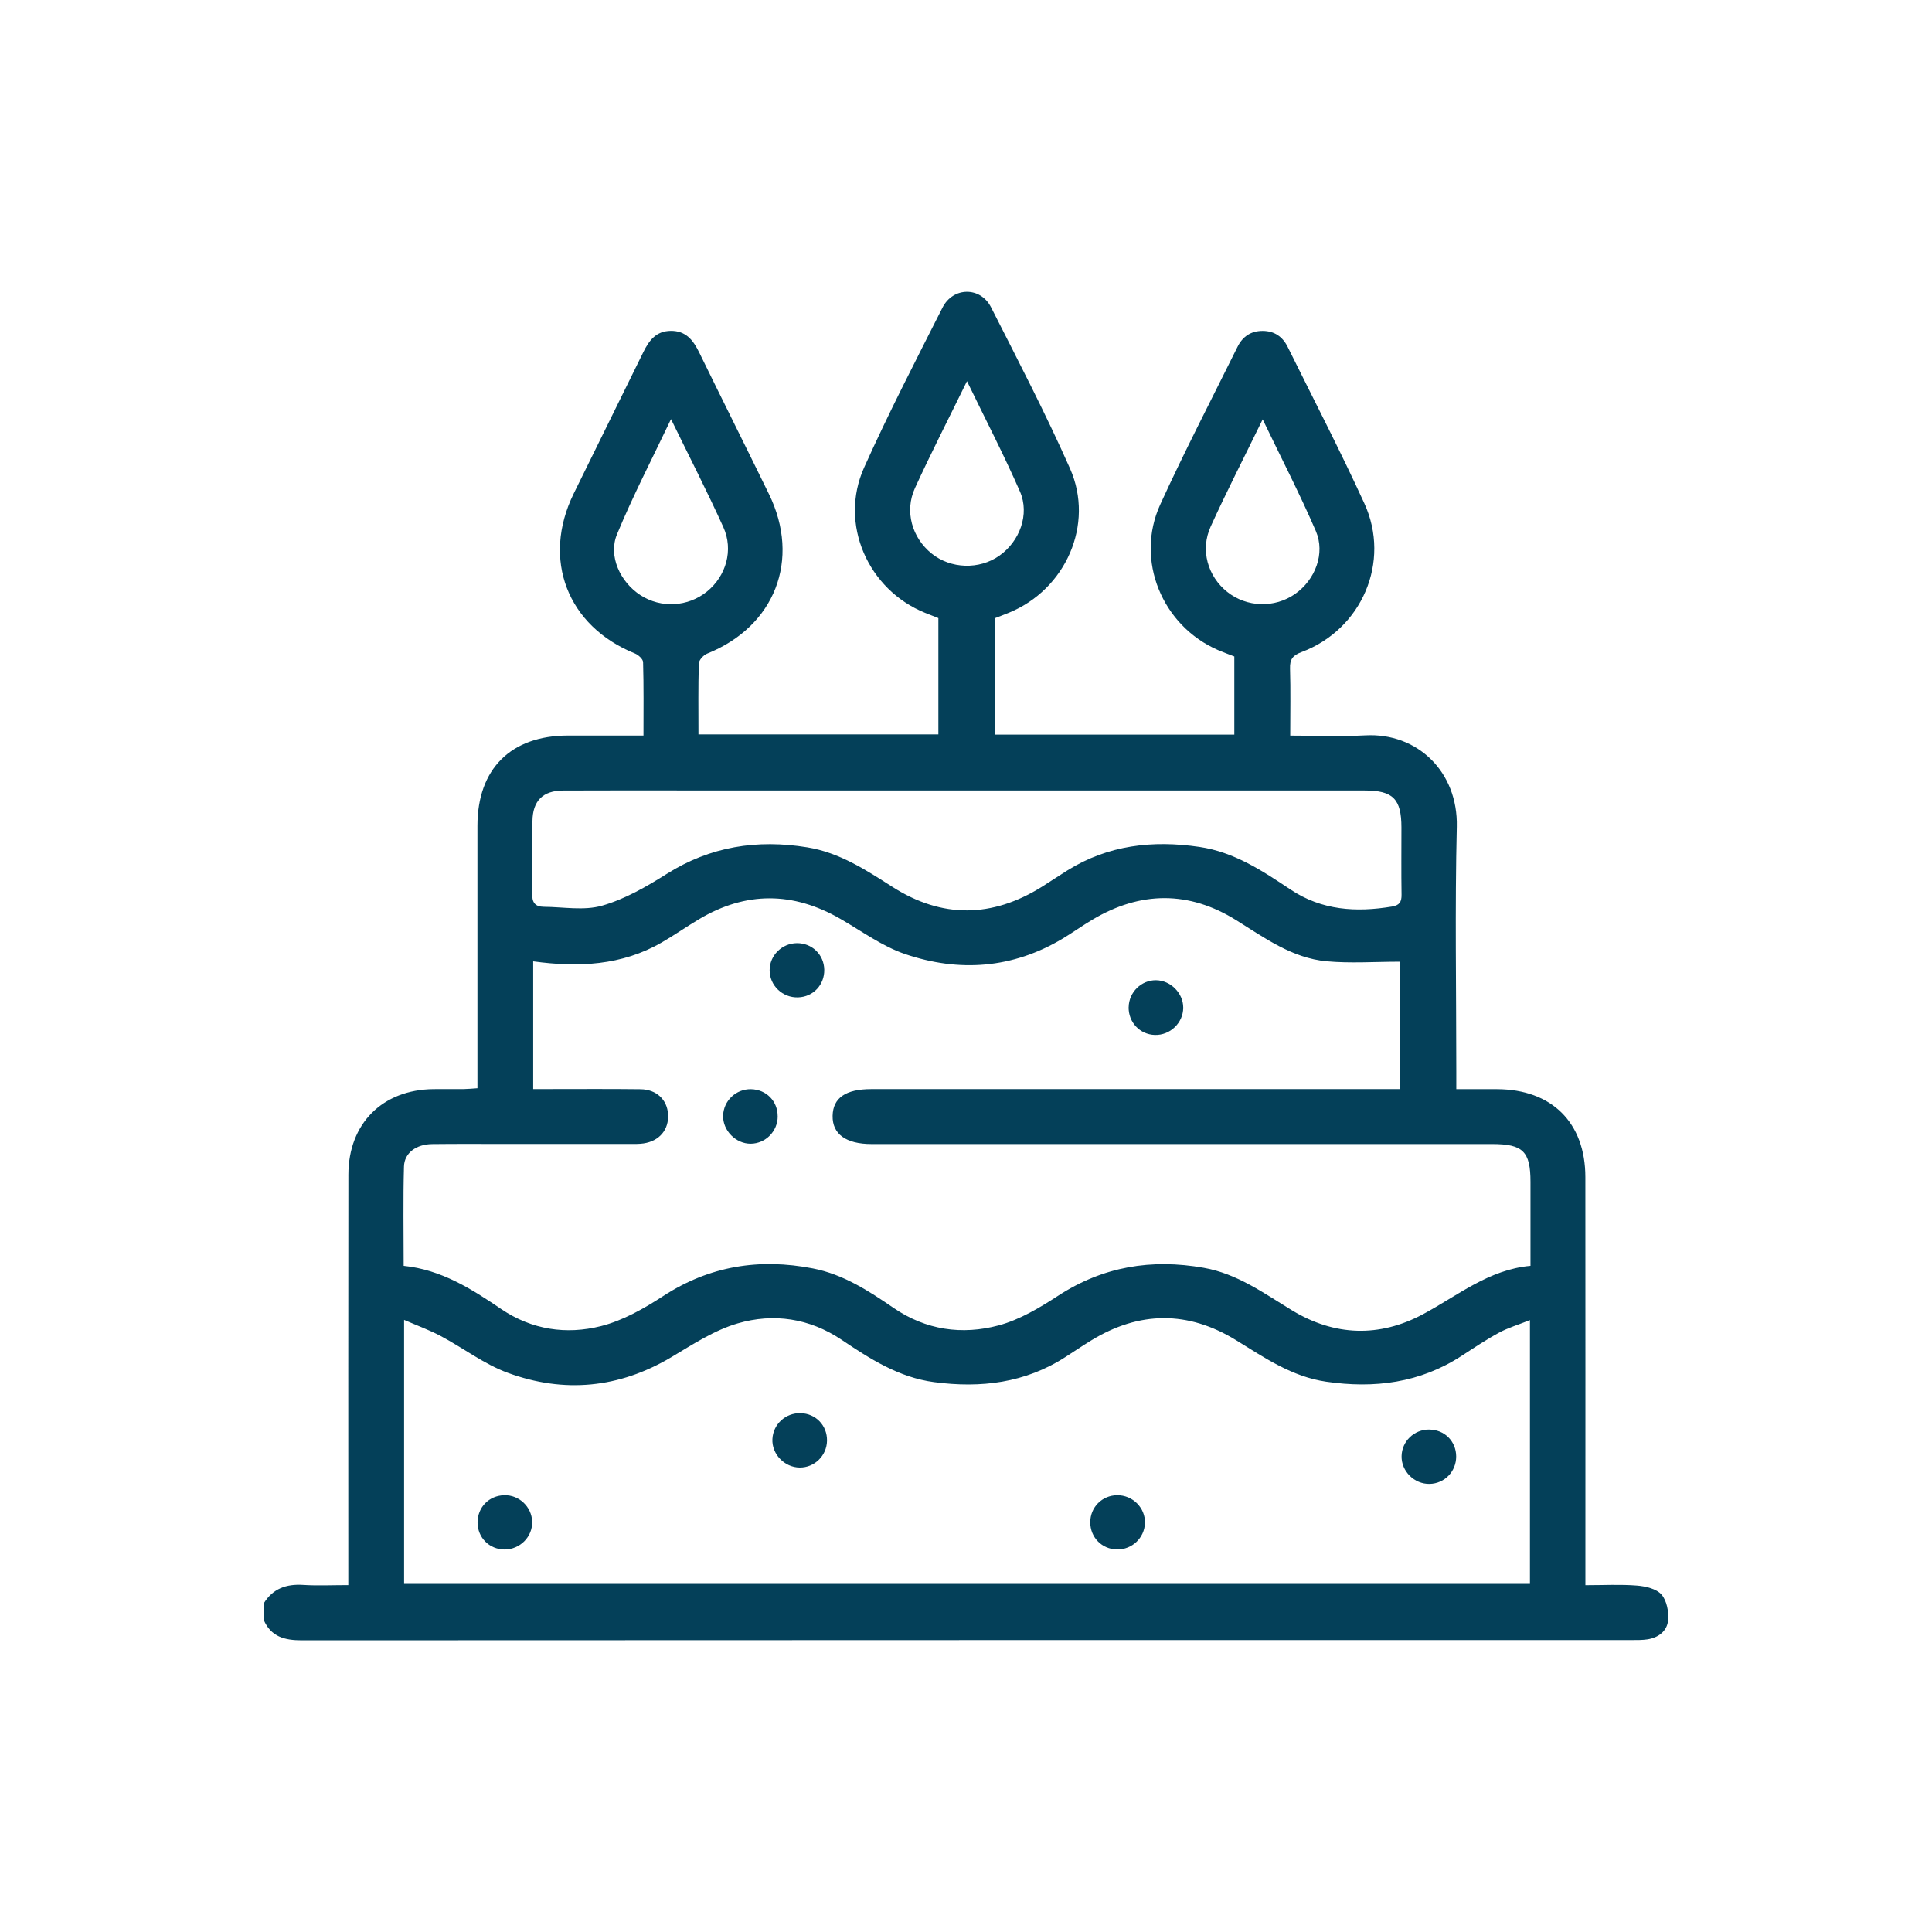 <?xml version="1.0" encoding="UTF-8"?>
<svg id="Capa_1" data-name="Capa 1" xmlns="http://www.w3.org/2000/svg" viewBox="0 0 500 500">
  <defs>
    <style>
      .cls-1 {
        fill: #044059;
      }
    </style>
  </defs>
  <path class="cls-1" d="M68.25,414.96c2.36-3.83,5.83-5.07,10.21-4.79,3.74.24,7.51.05,11.68.05,0-1.81,0-3.2,0-4.59,0-33.88-.03-67.75.02-101.63.02-13.24,8.84-22.01,22.03-22.14,2.61-.03,5.21.01,7.82-.01,1.04-.01,2.07-.12,3.55-.22v-4.32c0-21.2-.01-42.41,0-63.61.01-14.72,8.66-23.33,23.43-23.34,6.37,0,12.74,0,19.54,0,0-6.54.08-12.78-.1-19.01-.02-.78-1.22-1.87-2.11-2.23-17.5-7.06-24.18-24.36-15.85-41.37,5.98-12.22,12.04-24.39,18.02-36.61,1.49-3.04,3.32-5.47,7.09-5.51,3.94-.05,5.84,2.44,7.39,5.62,5.97,12.22,12.06,24.39,18.03,36.6,8.3,16.99,1.55,34.27-16,41.31-.94.38-2.11,1.65-2.14,2.54-.19,6.02-.1,12.05-.1,18.37h62.09v-30.11c-1.02-.4-2.21-.86-3.39-1.34-14.83-5.97-22.37-23.03-15.84-37.59,6.29-14.02,13.36-27.7,20.3-41.42,2.73-5.4,9.83-5.48,12.56-.09,7.01,13.81,14.17,27.58,20.44,41.74,6.41,14.46-1.16,31.35-15.84,37.32-1.19.49-2.4.94-3.64,1.42v30.12h62v-20.23c-1.33-.52-2.77-1.03-4.18-1.64-14.51-6.28-21.56-23.31-14.99-37.69,6.29-13.77,13.28-27.21,19.99-40.78,1.31-2.66,3.45-4.14,6.5-4.14,3.05,0,5.19,1.5,6.5,4.16,6.66,13.47,13.58,26.81,19.83,40.46,6.93,15.12-.63,32.63-16.24,38.49-2.33.87-3.06,1.89-2.99,4.28.17,5.65.05,11.31.05,17.34,6.72,0,13.1.28,19.44-.06,13.41-.72,24.01,9.36,23.67,23.66-.5,21.07-.13,42.17-.13,63.25v4.65c3.76,0,7.16-.01,10.55,0,14.15.05,22.84,8.65,22.85,22.76.03,33.64.01,67.28.01,100.92,0,1.4,0,2.79,0,4.69,4.69,0,9.05-.24,13.36.1,2.21.18,5.01.82,6.33,2.32,1.38,1.58,1.93,4.5,1.71,6.72-.27,2.74-2.52,4.47-5.38,4.89-1.28.19-2.6.18-3.9.18-114.78,0-229.56,0-344.34.06-4.42,0-7.94-.91-9.83-5.27v-4.27ZM362.35,281.85v-32.96c-6.57,0-12.86.46-19.06-.11-8.89-.83-15.99-6.04-23.34-10.62-12.28-7.66-24.79-7.55-37.21-.16-2.64,1.57-5.15,3.37-7.79,4.95-12.92,7.72-26.72,8.71-40.67,3.98-5.94-2.01-11.25-5.93-16.76-9.11-12.25-7.07-24.46-7.18-36.64.09-3.25,1.94-6.36,4.12-9.64,6.01-10.34,5.97-21.55,6.48-33.25,4.88v33.05c1.44,0,2.71,0,3.98,0,7.94,0,15.87-.06,23.81.04,4.11.05,6.87,2.7,7.11,6.44.26,3.99-2.2,6.98-6.36,7.59-1.16.17-2.36.14-3.54.14-10.42,0-20.85,0-31.27,0-6.63,0-13.27-.05-19.9.03-4.08.05-7.17,2.27-7.27,5.8-.24,8.49-.08,16.99-.08,25.71,9.77,1.01,17.56,5.97,25.23,11.18,7.95,5.39,16.88,6.68,25.83,4.42,5.68-1.43,11.13-4.54,16.11-7.78,12.02-7.82,24.9-9.84,38.74-7.15,7.87,1.53,14.44,5.81,20.89,10.23,8.39,5.74,17.7,7.04,27.15,4.52,5.44-1.45,10.61-4.55,15.41-7.67,11.67-7.6,24.19-9.63,37.7-7.24,8.68,1.53,15.58,6.59,22.85,11.01,11.01,6.69,22.59,7.03,33.82,1.04,9.02-4.81,17.05-11.59,27.89-12.56,0-7.55,0-14.65,0-21.74,0-7.86-1.94-9.78-9.9-9.78-53.54,0-107.08,0-160.63,0-6.62,0-10.18-2.59-10.08-7.31.09-4.63,3.38-6.91,9.99-6.91,44.18,0,88.37,0,132.55,0,1.39,0,2.79,0,4.32,0ZM395.96,341.64c-3.06,1.22-5.68,1.99-8.02,3.26-3.32,1.8-6.48,3.92-9.65,5.98-10.78,7.03-22.6,8.52-35.08,6.7-8.85-1.29-15.95-6.2-23.32-10.74-12.42-7.65-25.02-7.58-37.5.07-2.22,1.36-4.38,2.81-6.57,4.23-10.48,6.79-21.99,8.16-34.09,6.55-9.12-1.21-16.57-6.02-23.96-10.98-8.3-5.56-17.58-6.92-26.84-4.22-6.09,1.77-11.69,5.47-17.23,8.77-13.52,8.03-27.74,9.36-42.28,4.03-6.12-2.24-11.52-6.42-17.35-9.52-2.92-1.56-6.07-2.69-9.49-4.18v68.32h291.37v-68.27ZM250.52,204.57c-23.57,0-47.14,0-70.7,0-11.37,0-22.74-.04-34.11.02-5.23.03-7.85,2.68-7.91,7.9-.07,6.28.09,12.56-.07,18.83-.06,2.32.85,3.34,2.98,3.36,5.06.04,10.42,1.05,15.1-.29,5.88-1.68,11.46-4.89,16.7-8.2,11.32-7.15,23.43-9.02,36.42-6.9,8.31,1.35,15.12,5.82,22.02,10.23,12.86,8.22,25.82,8.03,38.71-.03,2.21-1.38,4.36-2.85,6.57-4.22,10.58-6.59,22.1-7.87,34.18-6.09,8.97,1.32,16.28,6.16,23.57,11.03,8.1,5.41,16.98,5.95,26.26,4.41,1.93-.32,2.51-1.19,2.48-3.07-.09-5.8-.03-11.61-.03-17.41-.01-7.37-2.18-9.56-9.48-9.56-34.23,0-68.45,0-102.68,0ZM173.65,108.48c-4.92,10.36-9.89,19.9-13.97,29.79-2.33,5.64.85,12.37,6.06,15.75,5.31,3.45,12.31,3.06,17.24-.94,4.92-4,6.91-10.72,4.22-16.66-4.14-9.15-8.74-18.09-13.54-27.94ZM250.25,98.66c-4.81,9.83-9.34,18.65-13.46,27.66-2.75,5.99-.76,12.85,4.31,16.93,4.94,3.99,12.31,4.23,17.52.57,5.26-3.69,7.92-10.72,5.34-16.62-4.1-9.37-8.82-18.47-13.7-28.54ZM326.78,108.53c-4.8,9.85-9.34,18.69-13.45,27.72-2.77,6.07-.78,12.91,4.29,16.94,5.04,4.01,12.25,4.23,17.54.53,5.2-3.64,7.89-10.47,5.37-16.31-4.11-9.53-8.89-18.76-13.75-28.88Z"/>
  <path class="cls-1" d="M292.1,260.62c.07-3.85,3.28-6.99,7.09-6.94,3.77.05,7.03,3.34,7.03,7.09,0,3.94-3.39,7.19-7.36,7.07-3.88-.13-6.84-3.28-6.77-7.21Z"/>
  <path class="cls-1" d="M201.27,288.91c0,3.86-3.12,7.03-6.95,7.08-3.88.05-7.3-3.42-7.18-7.29.12-3.84,3.34-6.89,7.21-6.82,3.96.07,6.92,3.08,6.91,7.03Z"/>
  <path class="cls-1" d="M213.32,250.95c.07,3.93-2.87,7.05-6.78,7.17-4.02.13-7.37-3.08-7.36-7.03,0-3.81,3.18-6.96,7.04-7,3.92-.04,7.02,2.96,7.1,6.86Z"/>
  <path class="cls-1" d="M207.21,365.72c3.92.1,6.88,3.19,6.82,7.13-.06,3.87-3.22,6.98-7.06,6.95-3.95-.03-7.26-3.48-7.07-7.37.19-3.85,3.41-6.81,7.31-6.71Z"/>
  <path class="cls-1" d="M369.87,369.97c3.95.01,6.97,3.01,6.99,6.94.02,3.91-3,7.04-6.88,7.12-3.94.08-7.33-3.26-7.25-7.18.07-3.85,3.23-6.9,7.13-6.89Z"/>
  <path class="cls-1" d="M123.6,394c0-3.93,2.95-6.95,6.92-7.04,3.83-.09,7.08,3,7.2,6.83.13,3.93-3.18,7.25-7.18,7.22-3.92-.04-6.94-3.08-6.95-7.01Z"/>
  <path class="cls-1" d="M289.09,401c-3.91-.05-6.94-3.13-6.93-7.04,0-3.89,3.07-6.97,6.97-7,4.01-.03,7.31,3.28,7.18,7.22-.13,3.84-3.34,6.87-7.21,6.82Z"/>
</svg>